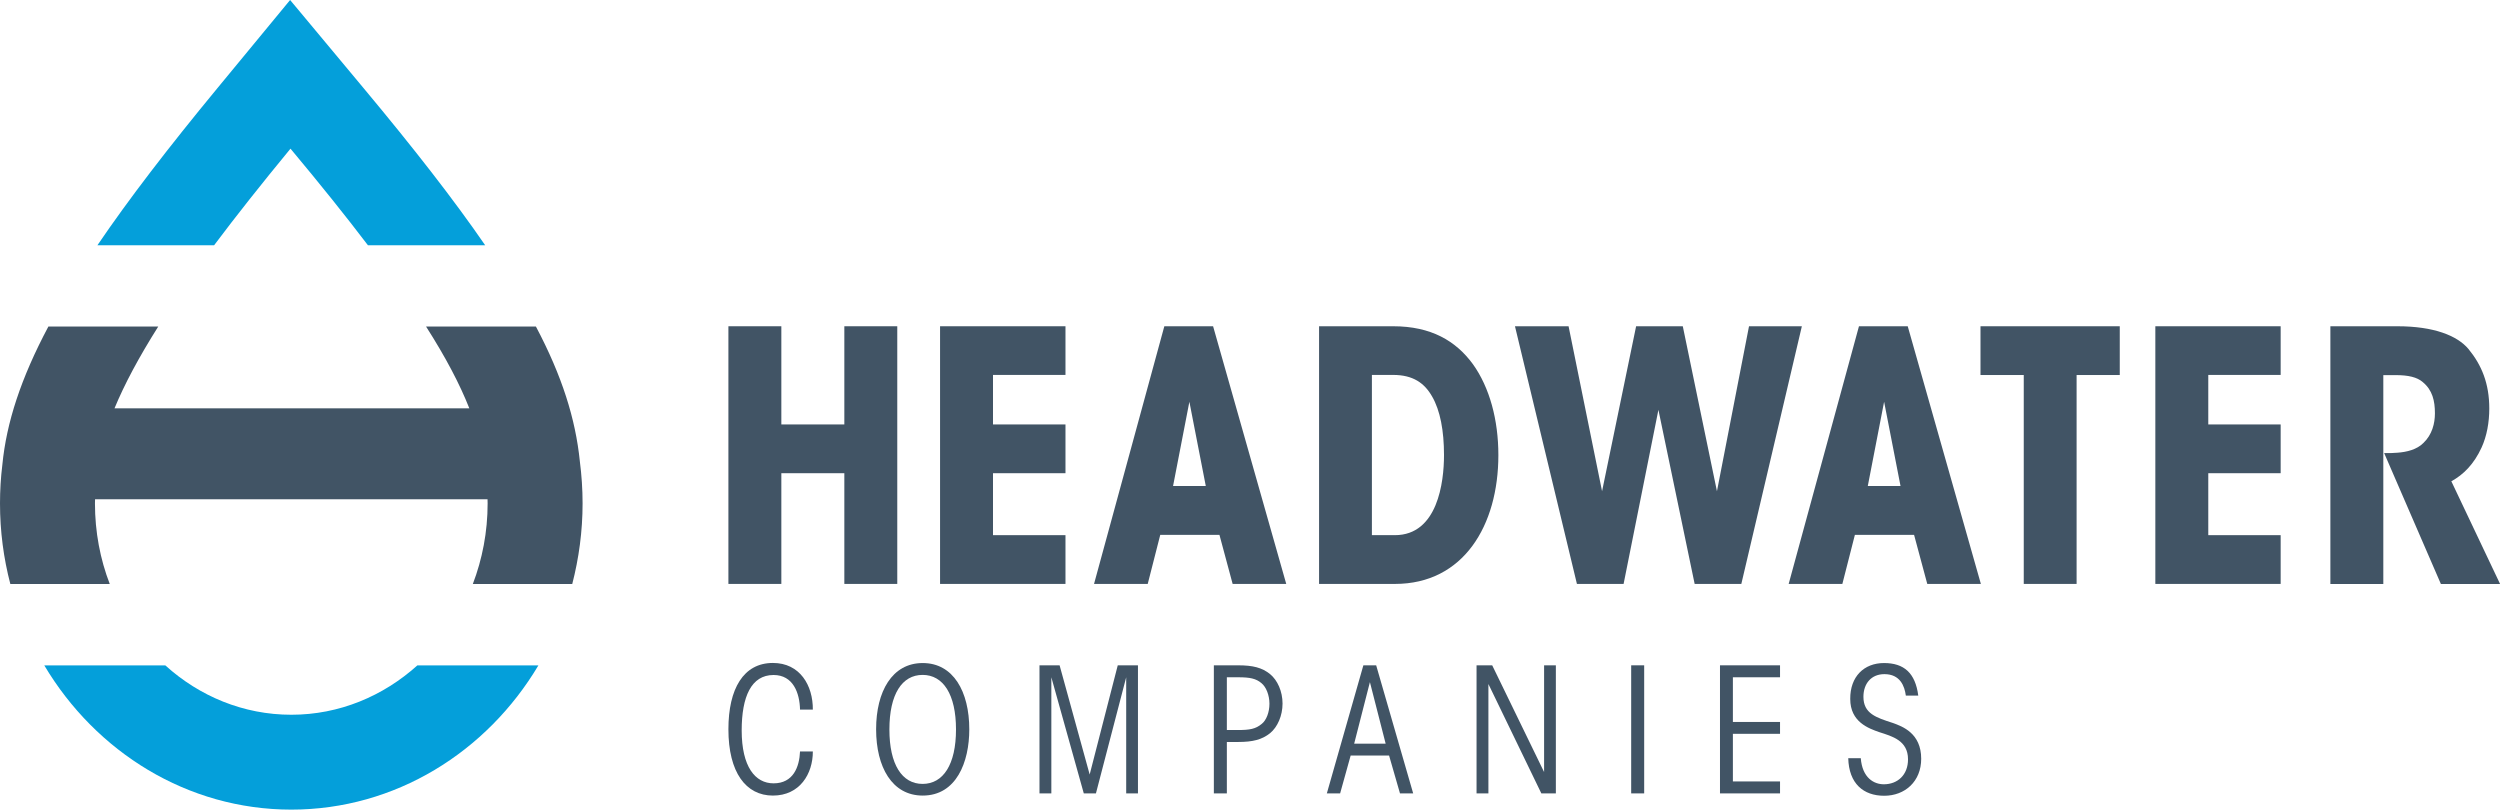 <?xml version="1.0" encoding="UTF-8"?>
<svg id="Layer_1" data-name="Layer 1" xmlns="http://www.w3.org/2000/svg" viewBox="0 0 263.52 85.34">
  <defs>
    <style>
      .cls-1 {
        fill: #049fda;
      }

      .cls-1, .cls-2 {
        stroke-width: 0px;
      }

      .cls-2 {
        fill: #415465;
      }
    </style>
  </defs>
  <polygon class="cls-2" points="76.78 61.55 76.78 34.39 82.36 34.39 82.36 44.74 89 44.74 89 34.39 94.58 34.39 94.58 61.55 89 61.55 89 49.88 82.36 49.88 82.36 61.55 76.78 61.55"/>
  <polygon class="cls-2" points="99.09 34.39 112.31 34.39 112.31 39.52 104.67 39.52 104.67 44.74 112.31 44.74 112.31 49.88 104.67 49.88 104.67 56.41 112.31 56.41 112.31 61.55 99.09 61.55 99.09 34.39"/>
  <path class="cls-2" d="M125.37,42.35l-1.72,8.88h3.45l-1.73-8.88ZM120.97,61.55h-5.65l7.41-27.16h5.14l7.71,27.16h-5.65l-1.39-5.17h-6.24l-1.32,5.17Z"/>
  <polygon class="cls-2" points="159.69 34.39 165.34 34.39 168.87 51.78 172.46 34.39 177.38 34.39 180.98 51.78 184.36 34.39 189.93 34.39 183.55 61.55 178.63 61.55 174.81 43.2 171.14 61.55 166.22 61.55 159.69 34.39"/>
  <path class="cls-2" d="M198.6,42.35l-1.72,8.88h3.45l-1.73-8.88ZM194.19,61.55h-5.65l7.41-27.16h5.14l7.71,27.16h-5.65l-1.39-5.17h-6.24l-1.32,5.17Z"/>
  <polygon class="cls-2" points="213.32 39.53 208.76 39.53 208.76 34.39 223.44 34.39 223.44 39.53 218.89 39.53 218.89 61.55 213.32 61.55 213.32 39.53"/>
  <polygon class="cls-2" points="227.19 34.39 240.4 34.39 240.4 39.52 232.77 39.52 232.77 44.74 240.4 44.74 240.4 49.88 232.77 49.88 232.77 56.41 240.4 56.41 240.4 61.55 227.19 61.55 227.19 34.39"/>
  <polygon class="cls-2" points="109.57 83.63 109.57 70.13 111.69 70.13 114.86 81.64 117.82 70.13 119.95 70.13 119.95 83.63 118.71 83.63 118.71 71.39 115.52 83.63 114.24 83.63 110.82 71.39 110.82 83.63 109.57 83.63"/>
  <path class="cls-2" d="M144.4,71.9l-1.66,6.49h3.32l-1.66-6.49ZM141.26,83.63h-1.4l3.85-13.5h1.35l3.9,13.5h-1.39l-1.15-3.99h-4.05l-1.11,3.99Z"/>
  <polygon class="cls-2" points="162.76 81.38 162.76 70.13 164 70.13 164 83.63 162.47 83.63 156.89 72.1 156.89 83.63 155.64 83.63 155.64 70.13 157.29 70.13 162.76 81.38"/>
  <rect class="cls-2" x="171.94" y="70.13" width="1.37" height="13.5"/>
  <polygon class="cls-2" points="181.3 70.13 187.63 70.13 187.63 71.39 182.66 71.39 182.66 76.1 187.63 76.1 187.63 77.35 182.66 77.35 182.66 82.37 187.63 82.37 187.63 83.63 181.3 83.63 181.3 70.13"/>
  <path class="cls-2" d="M196.14,79.91c.16,2.1,1.4,2.76,2.43,2.76,1.44,0,2.55-.97,2.55-2.63,0-1.99-1.68-2.43-3.01-2.86-1.15-.4-3.08-1.08-3.08-3.5-.02-2.37,1.46-3.79,3.56-3.79s3.3,1.04,3.61,3.43h-1.31c-.13-1-.6-2.26-2.26-2.26-1.37,0-2.21.98-2.21,2.39,0,1.77,1.35,2.19,3.08,2.75,1.04.37,3.01,1.09,3.01,3.78,0,2.39-1.71,3.9-3.9,3.9s-3.72-1.28-3.79-3.96h1.33Z"/>
  <path class="cls-1" d="M22.57,25.85c2.31-3.08,4.98-6.45,8.05-10.18,3.16,3.78,5.85,7.14,8.16,10.18h12.36c-3.28-4.77-7.5-10.19-12.84-16.59L30.58,0l-7.67,9.3c-5.19,6.29-9.36,11.72-12.64,16.55h12.3Z"/>
  <path class="cls-2" d="M61.12,48.62c-.46-4.48-1.87-8.98-4.63-14.2h-11.58c2.1,3.29,3.56,6.09,4.56,8.62H12.07c1.05-2.54,2.56-5.37,4.61-8.62H5.1c-2.91,5.47-4.42,10.14-4.85,14.55-.17,1.38-.25,2.75-.25,4.09,0,2.94.38,5.79,1.09,8.5h10.48c-1.01-2.62-1.56-5.49-1.56-8.5,0-.15.01-.29.01-.43h41.37c0,.14.01.29.01.43,0,3.01-.56,5.88-1.56,8.5h10.48c.7-2.71,1.09-5.56,1.09-8.5,0-1.47-.1-2.97-.29-4.44"/>
  <path class="cls-1" d="M43.99,70.14c-3.6,3.24-8.23,5.2-13.28,5.2s-9.69-1.95-13.28-5.2H4.67c5.43,9.12,15.07,15.2,26.04,15.2s20.61-6.08,26.04-15.2h-12.75Z"/>
  <path class="cls-2" d="M144.61,56.41h2.42c4.51,0,5.18-5.58,5.18-8.44,0-2.57-.4-4.7-1.25-6.17-.81-1.43-2.02-2.28-4.11-2.28h-2.24v16.88ZM139.03,34.39h7.82c4,0,6.61,1.54,8.41,4,1.76,2.46,2.68,5.87,2.68,9.58,0,7.41-3.67,13.58-10.9,13.58h-8v-27.16Z"/>
  <path class="cls-2" d="M85.68,79.23c0,2.33-1.37,4.63-4.21,4.63s-4.69-2.43-4.69-6.99c0-4.27,1.59-6.99,4.69-6.99,2.85,0,4.23,2.37,4.21,4.92h-1.35c-.04-1.77-.73-3.65-2.79-3.65-2.35,0-3.36,2.28-3.36,5.84,0,3.83,1.42,5.58,3.36,5.58,2.08,0,2.72-1.73,2.79-3.36h1.35Z"/>
  <path class="cls-2" d="M93.75,76.9c0,3.68,1.33,5.73,3.5,5.73s3.52-2.04,3.52-5.74-1.35-5.75-3.52-5.75-3.5,2.04-3.5,5.75v.02ZM92.35,76.86c0-3.96,1.68-6.97,4.91-6.97s4.91,3.01,4.91,6.99c0,3.47-1.37,6.98-4.91,6.98-3.23,0-4.91-3.01-4.91-6.98v-.02Z"/>
  <path class="cls-2" d="M245.65,34.39h7.05c3.85,0,6.31.99,7.49,2.39,1.39,1.69,2.2,3.63,2.2,6.28,0,1.47-.26,2.9-.81,4.11-.81,1.76-1.91,2.86-3.19,3.56l5.14,10.83h-6.24l-5.98-13.8c.62,0,.95,0,1.39-.04.99-.07,2.06-.33,2.75-1.03.92-.88,1.21-2.06,1.21-3.12,0-1.32-.26-2.46-1.29-3.3-.59-.51-1.5-.73-2.86-.73h-1.29v22.02h-5.58v-27.16Z"/>
  <path class="cls-2" d="M129.32,76.95h1.19c1.22,0,1.84-.11,2.48-.64.49-.38.82-1.22.82-2.13s-.35-1.77-.84-2.17c-.58-.49-1.22-.62-2.46-.62h-1.19v5.56ZM130.51,70.13c1.55,0,2.52.24,3.37.93.78.64,1.31,1.82,1.31,3.1s-.53,2.48-1.31,3.12c-.86.69-1.84.93-3.37.93h-1.19v5.42h-1.37v-13.5h2.55Z"/>
</svg>